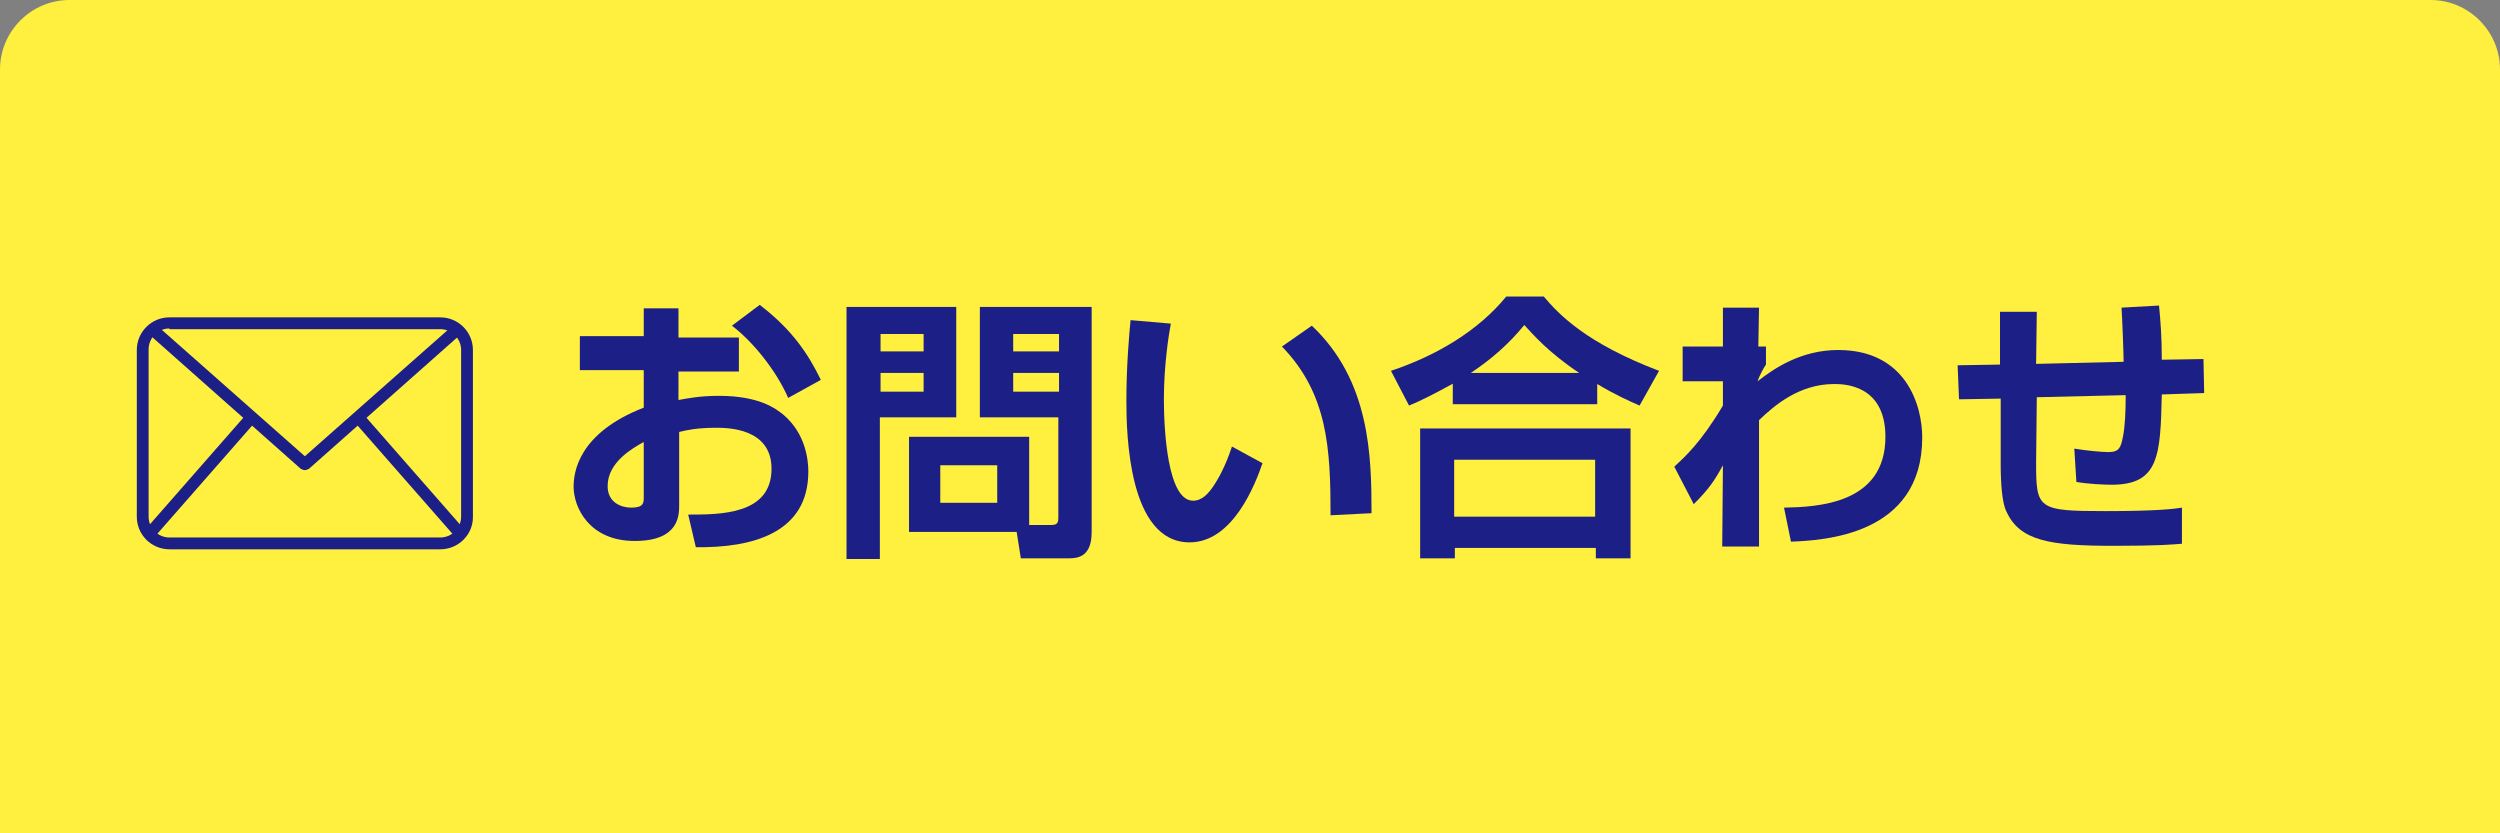 <?xml version="1.0" encoding="utf-8"?>
<!-- Generator: Adobe Illustrator 25.1.0, SVG Export Plug-In . SVG Version: 6.00 Build 0)  -->
<svg version="1.1" id="レイヤー_1" xmlns="http://www.w3.org/2000/svg" xmlns:xlink="http://www.w3.org/1999/xlink" x="0px"
	 y="0px" width="360px" height="120px" viewBox="0 0 360 120" style="enable-background:new 0 0 360 120;" xml:space="preserve">
<rect x="0" y="0" width="360" height="120" fill="#808080" stroke="none"/>
<style type="text/css">
	.st0{fill:#FFEF3F;}
	.st1{fill:#1C2086;}
</style>
<path class="st0" d="M360,120H0V10C0,4.5,4.5,0,10,0H350c5.5,0,10,4.5,10,10V120z"/>
<g>
	<path class="st1" d="M92.6,44.4h5.1v4.2h8.7v4.9h-8.7v4.1c1.1-0.2,3-0.6,5.8-0.6c5.8,0,8.2,1.8,9.4,2.8c3,2.6,3.5,6.2,3.5,8.1
		c0,8.9-8.1,11-16.2,10.9l-1.1-4.7c4.7,0,12,0,12-6.6c0-5.9-6.4-5.9-8-5.9c-2.6,0-4.1,0.3-5.3,0.6v10.5c0,1.5,0,5.2-6.4,5.2
		c-6.6,0-8.8-4.9-8.8-7.8c0-2,0.6-7.7,10.1-11.4v-5.4h-9.2v-4.9h9.2V44.4z M92.6,63.7c-1.4,0.8-5.1,2.8-5.1,6.3c0,2.4,2,3.1,3.4,3.1
		c1.8,0,1.8-0.7,1.8-1.5V63.7z M109.4,43.9c4.7,3.6,7,7.1,8.8,10.8l-4.7,2.6c-1.8-4.1-5.2-8.2-8.1-10.4L109.4,43.9z"/>
	<path class="st1" d="M121.9,44.2h15.8v15.9h-11v20.4h-4.8V44.2z M126.8,48.1v2.5h6.2v-2.5H126.8z M126.8,53.7v2.7h6.2v-2.7H126.8z
		 M148.1,75.6h3.3c0.9,0,1-0.4,1-1.1V60.1h-11.3V44.2h16.1v32.4c0,3.7-2.1,3.8-3.4,3.8h-6.8l-0.6-3.8h-15.5V62.9h17.3V75.6z
		 M135.4,67v5.4h8.2V67H135.4z M145.9,48.1v2.5h6.6v-2.5H145.9z M145.9,53.7v2.7h6.6v-2.7H145.9z"/>
	<path class="st1" d="M168.6,46.6c-0.3,1.6-1,6-1,10.9c0,4.3,0.5,14.6,4.2,14.6c1.3,0,2.2-1,3-2.2c0.4-0.6,1.6-2.5,2.6-5.6l4.4,2.4
		c-1,2.9-4.2,11.4-10.5,11.4c-8.8,0-9.1-15.6-9.1-20.4c0-5,0.4-9.5,0.6-11.6L168.6,46.6z M191.6,74.2c0-9.6-0.4-17.5-7-24.3l4.3-3
		c8.4,7.9,8.6,18.8,8.6,27L191.6,74.2z"/>
	<path class="st1" d="M209.3,55.2c-2.9,1.6-4.9,2.6-6.4,3.2l-2.6-5c6.6-2.2,12.6-5.8,16.6-10.7h5.4c2.2,2.6,6.1,6.7,16.6,10.7
		l-2.8,5c-1.4-0.6-3.6-1.6-6.1-3.1v2.9h-20.8V55.2z M204.4,61.7h30.4v18.7h-5v-1.5h-20.3v1.5h-5V61.7z M209.4,66.2v8.2h20.3v-8.2
		H209.4z M227.4,53.7c-4.5-3-6.7-5.6-7.9-6.9c-2.2,2.7-4.7,4.9-7.7,6.9H227.4z"/>
	<path class="st1" d="M256.9,73.1c4.8-0.1,14.6-0.5,14.6-10.2c0-7.6-6.1-7.6-7.4-7.6c-5.1,0-8.7,3.2-10.8,5.2l0,18.2h-5.3l0.1-11.7
		c-1.2,2.2-2,3.4-4.2,5.6l-2.8-5.4c1.4-1.3,3.8-3.4,7-8.8l0-3.5l-5.8,0v-5h5.8v-5.6l5.2,0l-0.1,5.6h1.1v2.6c-0.3,0.4-1,1.7-1.2,2.4
		c2.3-1.8,6.2-4.5,11.6-4.5c9.8,0,12.1,8,12.1,12.6c0,14.2-14.4,14.8-18.9,15L256.9,73.1z"/>
	<path class="st1" d="M310.9,44c0.2,2.1,0.4,4.4,0.4,7.8l6-0.1l0.1,4.9l-6.1,0.2c-0.2,8.8-0.4,13-7.2,13c-1.1,0-3.4-0.1-5.1-0.4
		l-0.3-4.8c1.8,0.3,4,0.5,4.9,0.5c1.6,0,1.8-0.7,2.1-2.2c0.3-1.4,0.4-3.7,0.4-6l-12.8,0.3l-0.1,9.4c0,6.7,0.2,7,10,7
		c7.2,0,9.8-0.3,11-0.5v5.2c-1.3,0.1-3.2,0.3-9.8,0.3c-9.2,0-13.6-0.7-15.5-5c-0.6-1.2-0.8-4-0.8-6.8v-9.4l-6,0.1l-0.2-4.9l6.1-0.1
		v-7.6h5.3l-0.1,7.5l12.6-0.3c0-1.2-0.2-6.4-0.3-7.8L310.9,44z"/>
</g>
<g>
	<g>
		<path class="st1" d="M63.4,79.1h-39c-2.6,0-4.7-2.1-4.7-4.7V50.4c0-2.6,2.1-4.7,4.7-4.7h39c2.6,0,4.7,2.1,4.7,4.7v24.1
			C68.1,77,66,79.1,63.4,79.1z M24.4,47.3c-1.7,0-3,1.4-3,3v24.1c0,1.7,1.4,3,3,3h39c1.7,0,3-1.4,3-3V50.4c0-1.7-1.4-3-3-3H24.4z"/>
	</g>
	<g>
		<path class="st1" d="M43.9,67.7c-0.2,0-0.4-0.1-0.6-0.2L21.3,48l1.1-1.3l21.5,19l21.5-19l1.1,1.3L44.5,67.5
			C44.3,67.6,44.1,67.7,43.9,67.7z"/>
	</g>
	<g>
		
			<rect x="17.6" y="67.7" transform="matrix(0.659 -0.752 0.752 0.659 -41.711 45.024)" class="st1" width="22.5" height="1.7"/>
	</g>
	<g>
		
			<rect x="58.2" y="57.3" transform="matrix(0.752 -0.659 0.659 0.752 -30.56 55.942)" class="st1" width="1.7" height="22.5"/>
	</g>
</g>
</svg>
